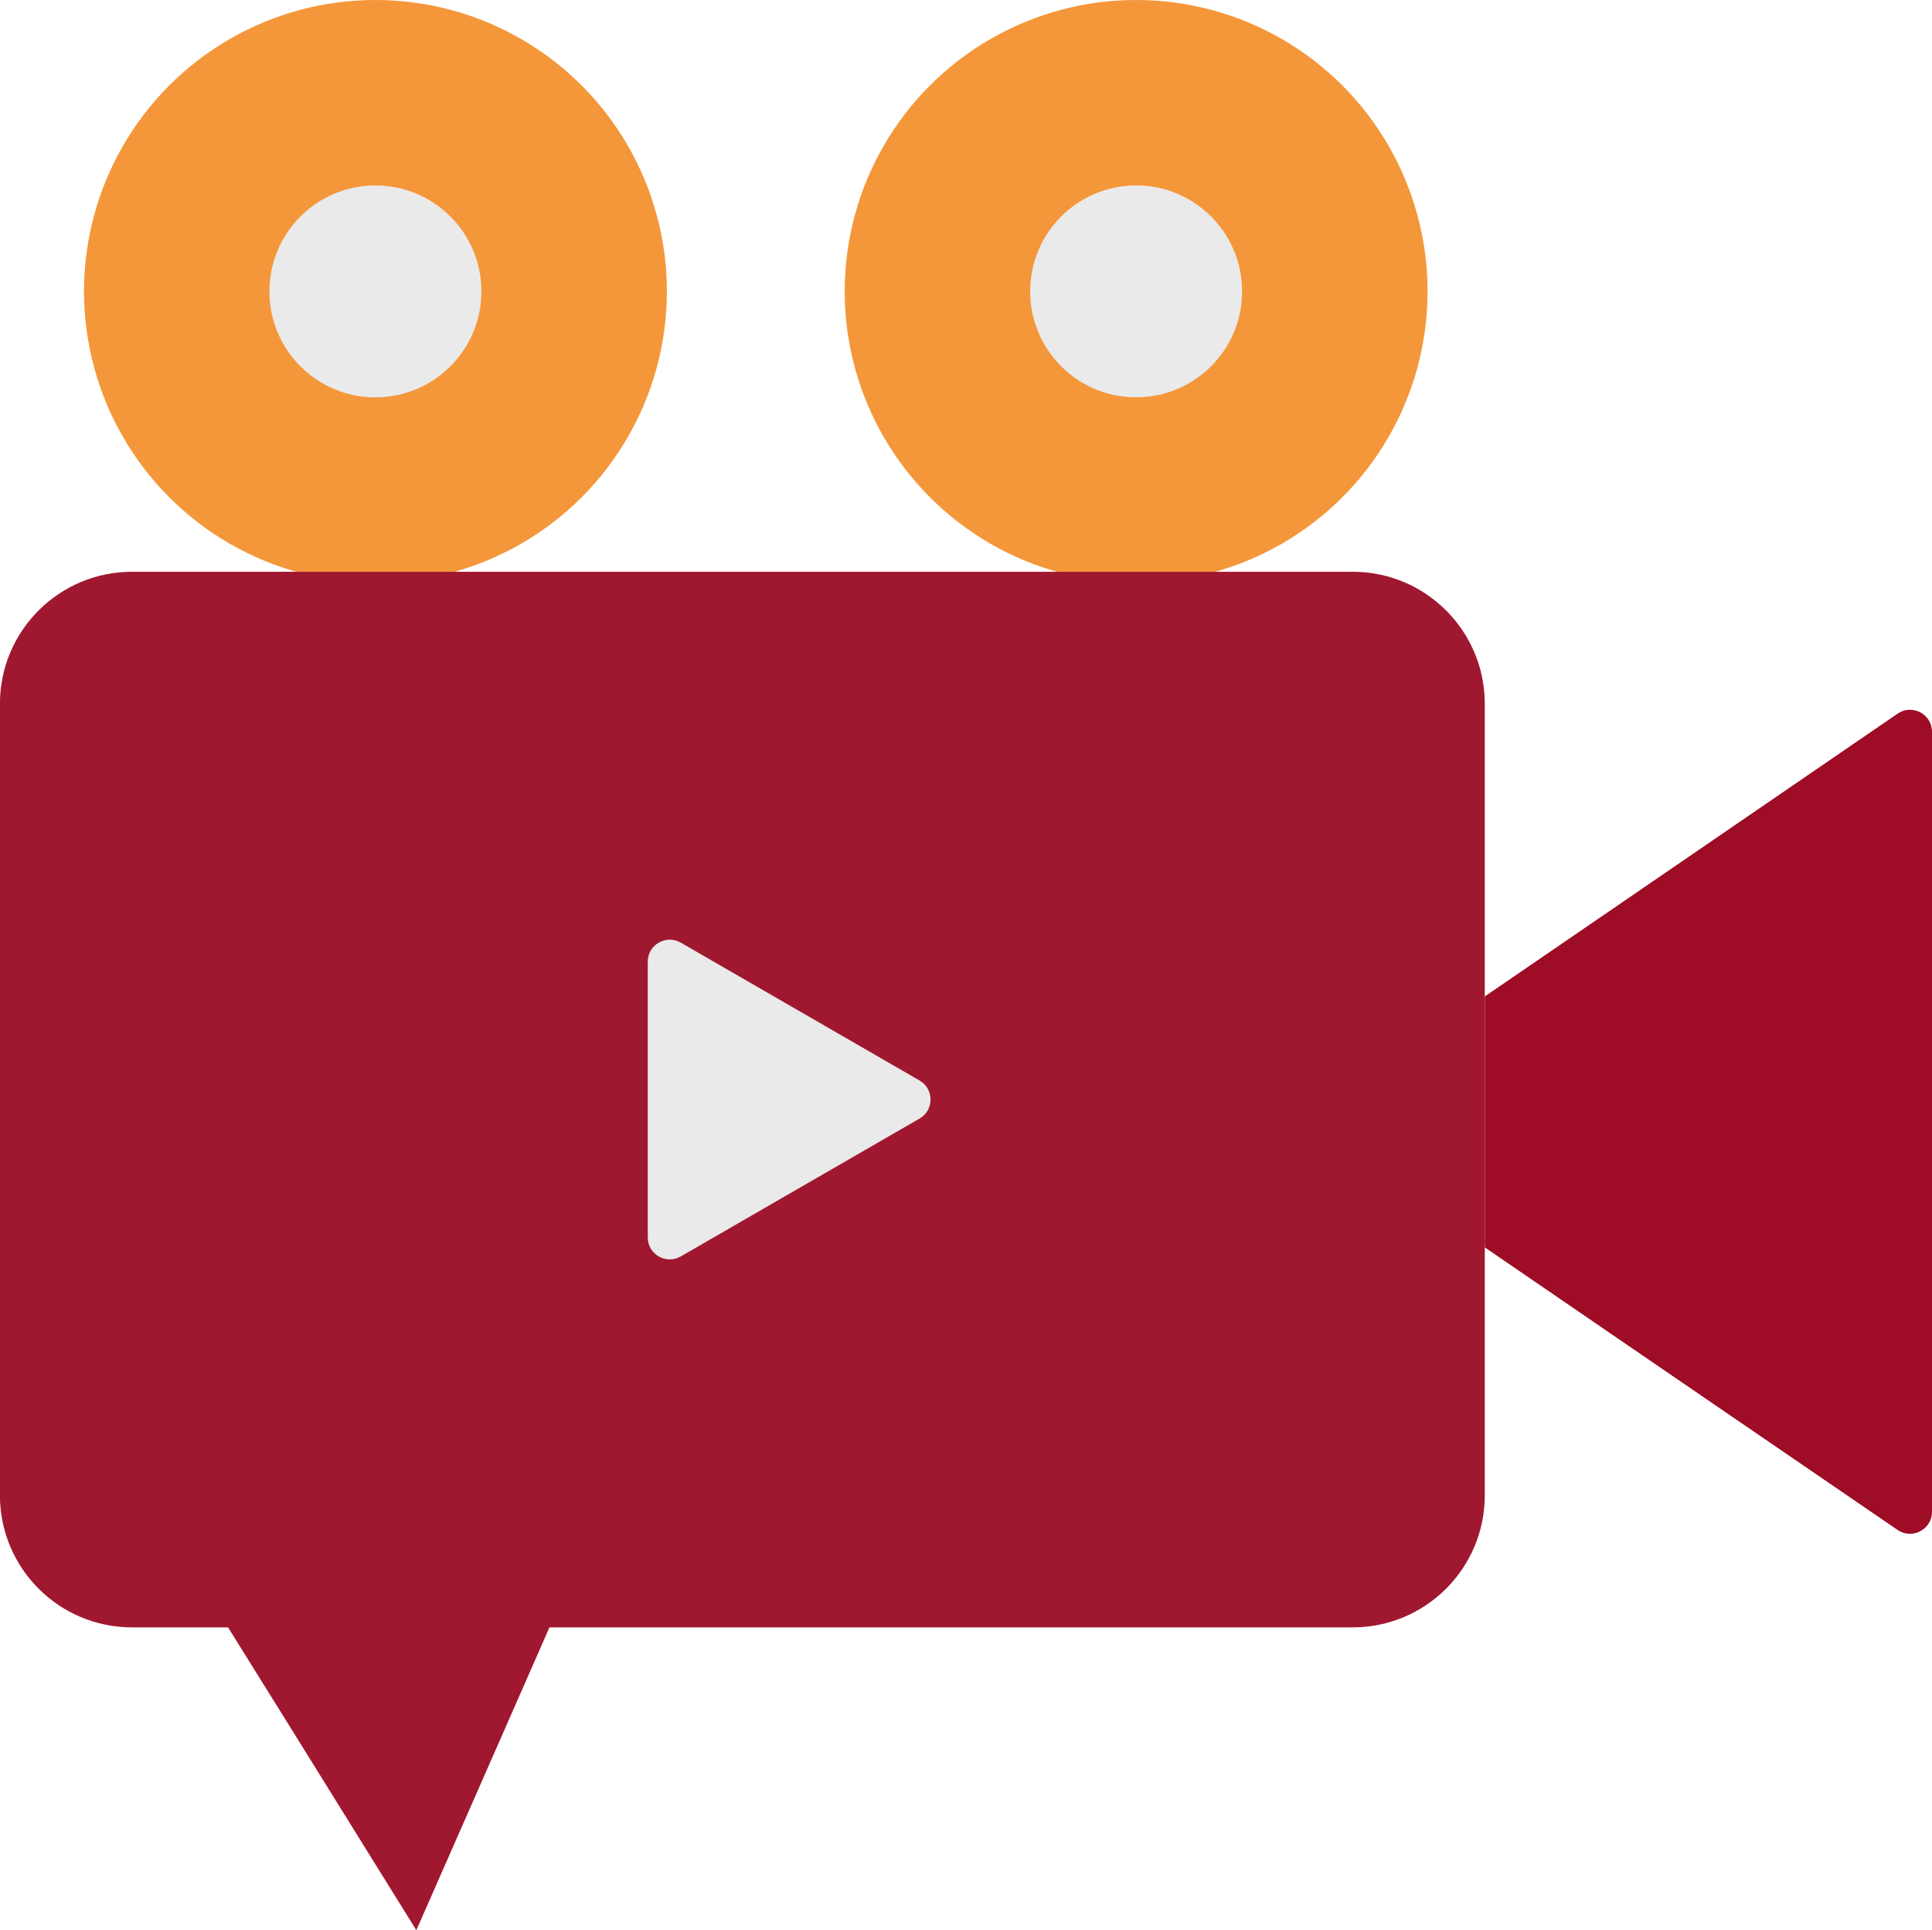 <?xml version="1.0" encoding="UTF-8"?>
<svg id="b" data-name="Layer 2" xmlns="http://www.w3.org/2000/svg" viewBox="0 0 27.458 27.439">
  <defs>
    <style>
      .d {
        fill: #9e0c26;
      }

      .e {
        fill: #f4973a;
      }

      .f {
        fill: #eaeaea;
      }

      .g {
        fill: #a01830;
      }
    </style>
  </defs>
  <g id="c" data-name="Layer 1">
    <g>
      <circle class="e" cx="5.336" cy="4.142" r="4.142"/>
      <path class="f" d="M5.328,2.636c-.832.004-1.503.682-1.499,1.514s.682,1.503,1.514,1.499c.832-.004,1.503-.682,1.499-1.514-.004-.832-.682-1.503-1.514-1.499Z"/>
      <circle class="e" cx="16.147" cy="4.142" r="4.142"/>
      <circle class="f" cx="16.147" cy="4.142" r="1.506"/>
      <path class="d" d="M27.458,10.403v11.088c0,.251-.282.4-.489.258l-3.991-2.732-1.876-1.285v-3.567l1.876-1.285,3.991-2.735c.207-.142.489.006.489.258Z"/>
      <path class="g" d="M21.102,10.004v11.254c0,1.035-.841,1.876-1.876,1.876H7.809l-.685,1.56-1.207,2.745-1.788-2.879-.888-1.426h-1.366c-1.035,0-1.876-.841-1.876-1.876v-11.254c0-1.035.841-1.876,1.876-1.876h17.351c1.035,0,1.876.841,1.876,1.876Z"/>
      <path class="f" d="M13.069,15.36l-3.394-1.96c-.208-.12-.469.03-.469.271v3.919c0,.241.261.391.469.271l3.394-1.96c.208-.12.208-.421,0-.541Z"/>
    </g>
  </g>
</svg>
